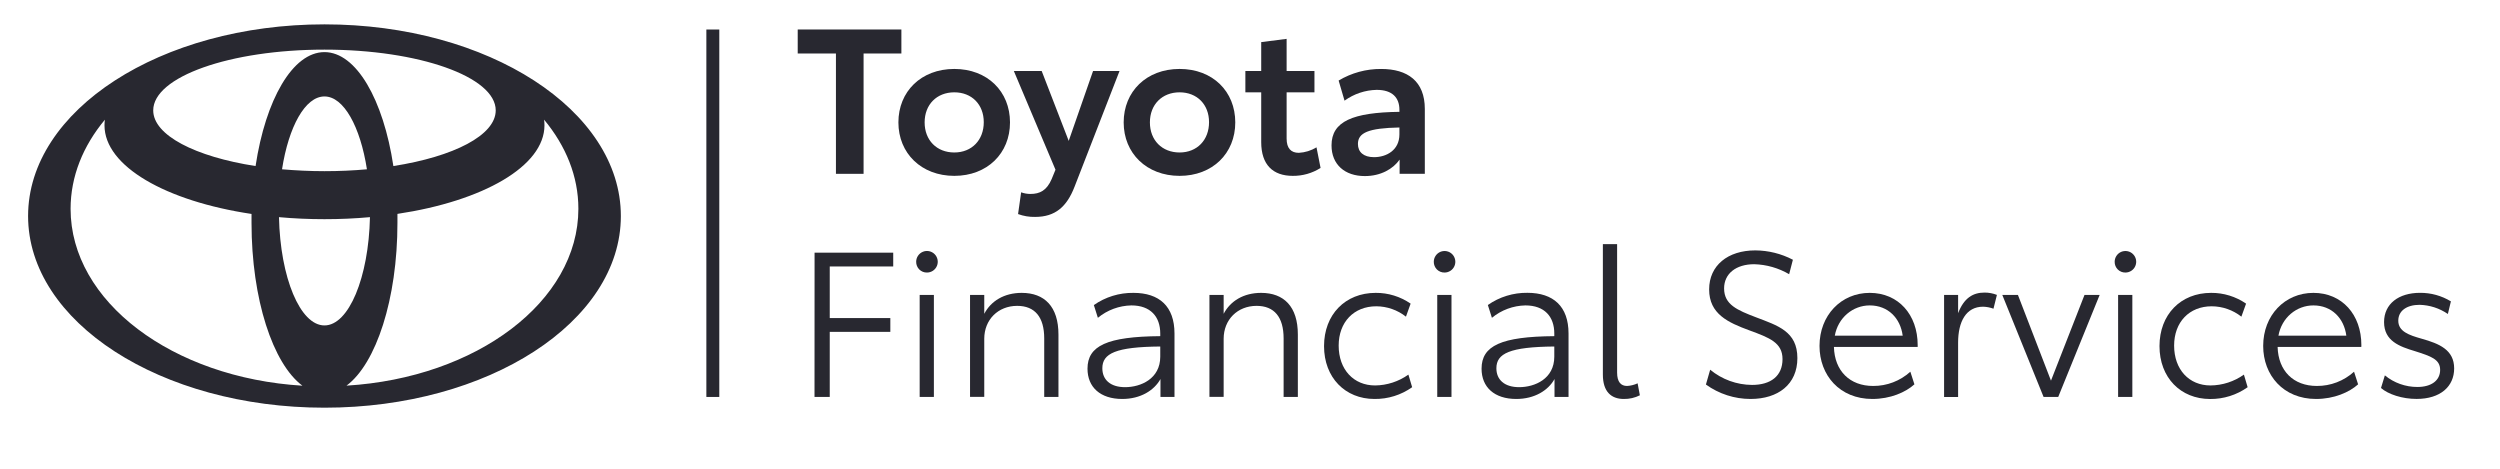 <?xml version="1.0" encoding="UTF-8"?>
<svg xmlns="http://www.w3.org/2000/svg" width="128" height="24" viewBox="0 0 128 24" fill="none">
  <path d="M46.151 2.739H44.215V8.9H42.8V2.739H40.843V1.51H46.151V2.739Z" fill="#282830"></path>
  <path d="M45.998 6.267C45.998 4.685 47.164 3.53 48.86 3.53C50.555 3.53 51.712 4.681 51.712 6.267C51.712 7.853 50.547 9.004 48.86 9.004C47.173 9.004 45.998 7.848 45.998 6.267ZM50.369 6.256C50.369 5.351 49.756 4.727 48.86 4.727C47.964 4.727 47.341 5.351 47.341 6.267C47.341 7.183 47.965 7.807 48.86 7.807C49.755 7.807 50.369 7.172 50.369 6.256Z" fill="#282830"></path>
  <path d="M57.32 3.634L55.019 9.555C54.622 10.586 54.03 11.106 52.999 11.106C52.701 11.113 52.405 11.063 52.125 10.96L52.282 9.847C52.435 9.902 52.597 9.931 52.761 9.93C53.24 9.93 53.593 9.753 53.844 9.17L54.041 8.69L51.908 3.634H53.334L54.718 7.213L55.965 3.634H57.32Z" fill="#282830"></path>
  <path d="M57.532 6.267C57.532 4.685 58.698 3.53 60.395 3.53C62.091 3.53 63.246 4.681 63.246 6.267C63.246 7.853 62.081 9.004 60.395 9.004C58.709 9.004 57.532 7.848 57.532 6.267ZM61.903 6.256C61.903 5.351 61.289 4.727 60.395 4.727C59.5 4.727 58.875 5.351 58.875 6.267C58.875 7.183 59.5 7.807 60.395 7.807C61.289 7.807 61.903 7.172 61.903 6.256Z" fill="#282830"></path>
  <path d="M64.574 7.276V4.727H63.763V3.634H64.574V2.156L65.875 1.99V3.634H67.3V4.727H65.875V7.097C65.875 7.596 66.104 7.825 66.499 7.825C66.82 7.808 67.131 7.711 67.405 7.544L67.613 8.598C67.187 8.869 66.692 9.01 66.187 9.004C65.177 9.004 64.574 8.439 64.574 7.276Z" fill="#282830"></path>
  <path d="M72.951 5.58V8.9H71.66V8.172C71.327 8.651 70.692 9.015 69.881 9.015C68.85 9.015 68.174 8.421 68.174 7.443C68.174 6.214 69.256 5.757 71.65 5.726V5.622C71.65 4.997 71.285 4.601 70.484 4.601C69.893 4.614 69.319 4.807 68.84 5.154L68.538 4.124C69.196 3.731 69.948 3.526 70.713 3.531C72.067 3.53 72.951 4.154 72.951 5.58ZM71.65 6.881V6.527C70.058 6.559 69.526 6.797 69.526 7.37C69.526 7.786 69.814 8.047 70.349 8.047C70.984 8.047 71.65 7.692 71.65 6.881Z" fill="#282830"></path>
  <path d="M36.828 1.511H36.166V20.324H36.828V1.511Z" fill="#282830"></path>
  <path d="M41.706 12.935H45.733V13.642H42.483V16.285H45.585V16.992H42.483V20.323H41.703L41.706 12.935Z" fill="#282830"></path>
  <path d="M46.908 13.403C46.908 13.294 46.94 13.187 47.001 13.096C47.062 13.005 47.148 12.934 47.249 12.892C47.35 12.85 47.461 12.839 47.568 12.86C47.675 12.882 47.774 12.934 47.851 13.011C47.929 13.089 47.981 13.187 48.002 13.294C48.024 13.402 48.013 13.513 47.971 13.614C47.929 13.715 47.858 13.801 47.767 13.862C47.676 13.922 47.569 13.955 47.46 13.954C47.387 13.956 47.315 13.942 47.247 13.915C47.18 13.888 47.118 13.847 47.067 13.796C47.015 13.744 46.975 13.683 46.948 13.616C46.92 13.548 46.907 13.476 46.908 13.403ZM47.087 15.099H47.815V20.323H47.087V15.099Z" fill="#282830"></path>
  <path d="M54.193 17.128V20.323H53.464V17.326C53.464 16.233 52.984 15.66 52.08 15.66C51.102 15.66 50.394 16.368 50.394 17.346V20.319H49.666V15.099H50.394V16.067C50.737 15.411 51.414 14.995 52.312 14.995C53.474 14.995 54.193 15.692 54.193 17.128Z" fill="#282830"></path>
  <path d="M60.134 17.076V20.323H59.416V19.407C59.093 19.989 58.396 20.427 57.459 20.427C56.335 20.427 55.68 19.823 55.68 18.876C55.68 17.7 56.689 17.232 59.405 17.211V17.076C59.405 16.213 58.905 15.637 57.928 15.637C57.3 15.649 56.695 15.873 56.211 16.272L56.005 15.619C56.599 15.203 57.309 14.985 58.035 14.995C59.353 14.995 60.134 15.682 60.134 17.076ZM59.405 18.262V17.741C57.126 17.762 56.44 18.094 56.44 18.855C56.44 19.437 56.845 19.823 57.605 19.823C58.403 19.823 59.405 19.397 59.405 18.262Z" fill="#282830"></path>
  <path d="M66.45 17.128V20.323H65.721V17.326C65.721 16.233 65.242 15.66 64.337 15.66C63.359 15.66 62.651 16.368 62.651 17.346V20.319H61.923V15.099H62.651V16.067C62.995 15.411 63.672 14.995 64.569 14.995C65.731 14.995 66.45 15.692 66.45 17.128Z" fill="#282830"></path>
  <path d="M67.791 17.721C67.791 16.108 68.874 14.995 70.434 14.995C71.074 14.99 71.698 15.183 72.224 15.546L71.985 16.213C71.552 15.872 71.017 15.685 70.466 15.682C69.315 15.682 68.54 16.493 68.54 17.695C68.54 18.924 69.308 19.735 70.404 19.735C71.016 19.729 71.611 19.535 72.11 19.18L72.302 19.825C71.738 20.225 71.063 20.436 70.372 20.427C68.874 20.427 67.791 19.334 67.791 17.721Z" fill="#282830"></path>
  <path d="M73.41 13.403C73.41 13.294 73.443 13.187 73.503 13.097C73.564 13.006 73.65 12.935 73.751 12.893C73.851 12.852 73.962 12.841 74.069 12.862C74.176 12.883 74.275 12.936 74.352 13.013C74.429 13.09 74.481 13.188 74.502 13.295C74.524 13.402 74.513 13.513 74.471 13.614C74.429 13.715 74.359 13.801 74.268 13.861C74.177 13.922 74.071 13.954 73.962 13.954C73.889 13.956 73.817 13.942 73.749 13.915C73.682 13.888 73.62 13.847 73.569 13.796C73.517 13.744 73.477 13.683 73.45 13.616C73.422 13.548 73.409 13.476 73.41 13.403ZM73.587 15.099H74.316V20.323H73.587V15.099Z" fill="#282830"></path>
  <path d="M80.309 17.076V20.323H79.591V19.407C79.269 19.989 78.571 20.427 77.634 20.427C76.51 20.427 75.856 19.823 75.856 18.876C75.856 17.7 76.864 17.232 79.58 17.211V17.076C79.58 16.213 79.081 15.637 78.102 15.637C77.475 15.649 76.87 15.873 76.386 16.272L76.178 15.616C76.772 15.2 77.482 14.982 78.207 14.992C79.528 14.995 80.309 15.682 80.309 17.076ZM79.58 18.262V17.741C77.302 17.762 76.615 18.094 76.615 18.855C76.615 19.437 77.021 19.823 77.78 19.823C78.581 19.823 79.58 19.397 79.58 18.262Z" fill="#282830"></path>
  <path d="M82.067 19.18V12.498H82.796V19.073C82.796 19.562 82.993 19.761 83.305 19.761C83.492 19.751 83.676 19.705 83.846 19.626L83.961 20.239C83.706 20.368 83.424 20.432 83.139 20.427C82.483 20.427 82.067 20.043 82.067 19.18Z" fill="#282830"></path>
  <path d="M87.343 19.688L87.561 18.929C88.164 19.428 88.922 19.703 89.704 19.708C90.663 19.708 91.265 19.251 91.265 18.387C91.265 17.544 90.599 17.294 89.58 16.919C88.477 16.514 87.508 16.078 87.508 14.818C87.508 13.59 88.467 12.82 89.871 12.82C90.542 12.824 91.202 12.988 91.796 13.299L91.604 14.039C91.06 13.721 90.444 13.545 89.814 13.528C88.888 13.528 88.274 14.008 88.274 14.767C88.274 15.599 88.951 15.88 89.904 16.244C91.017 16.671 92.026 16.963 92.026 18.336C92.026 19.679 91.038 20.427 89.629 20.427C88.808 20.427 88.008 20.168 87.343 19.688Z" fill="#282830"></path>
  <path d="M98.185 17.762H93.897C93.929 18.991 94.709 19.761 95.905 19.761C96.609 19.765 97.288 19.505 97.81 19.032L98.018 19.678C97.571 20.083 96.79 20.427 95.864 20.427C94.189 20.427 93.159 19.21 93.159 17.711C93.159 16.149 94.261 14.995 95.729 14.995C97.196 14.995 98.185 16.108 98.185 17.669V17.762ZM97.418 17.187C97.302 16.292 96.668 15.637 95.732 15.637C94.869 15.637 94.108 16.262 93.942 17.187H97.418Z" fill="#282830"></path>
  <path d="M102.242 15.099L102.066 15.806C101.896 15.743 101.716 15.708 101.535 15.703C100.661 15.703 100.255 16.47 100.255 17.544V20.325H99.537V15.099H100.255V16.035C100.557 15.255 101.015 14.98 101.608 14.98C101.825 14.979 102.04 15.019 102.242 15.099Z" fill="#282830"></path>
  <path d="M107.503 15.099L105.381 20.323H104.631L102.517 15.099H103.317L105.01 19.49L106.727 15.099H107.503Z" fill="#282830"></path>
  <path d="M108.271 13.403C108.271 13.294 108.303 13.187 108.364 13.097C108.424 13.006 108.51 12.935 108.611 12.893C108.712 12.852 108.823 12.841 108.93 12.862C109.037 12.883 109.135 12.936 109.212 13.013C109.289 13.09 109.342 13.188 109.363 13.295C109.384 13.402 109.373 13.513 109.331 13.614C109.29 13.715 109.219 13.801 109.128 13.861C109.038 13.922 108.931 13.954 108.822 13.954C108.749 13.956 108.677 13.942 108.609 13.915C108.542 13.888 108.481 13.847 108.429 13.796C108.378 13.744 108.337 13.683 108.31 13.616C108.283 13.548 108.269 13.476 108.271 13.403ZM108.447 15.099H109.176V20.323H108.447V15.099Z" fill="#282830"></path>
  <path d="M110.566 17.721C110.566 16.108 111.648 14.995 113.209 14.995C113.848 14.99 114.473 15.183 114.999 15.546L114.759 16.213C114.326 15.872 113.791 15.685 113.24 15.682C112.089 15.682 111.315 16.493 111.315 17.695C111.315 18.924 112.083 19.735 113.178 19.735C113.791 19.73 114.388 19.536 114.888 19.18L115.079 19.825C114.517 20.225 113.843 20.436 113.154 20.429C111.648 20.427 110.566 19.334 110.566 17.721Z" fill="#282830"></path>
  <path d="M120.899 17.762H116.614C116.646 18.991 117.426 19.761 118.622 19.761C119.326 19.765 120.005 19.505 120.527 19.032L120.735 19.678C120.288 20.083 119.507 20.427 118.581 20.427C116.905 20.427 115.875 19.21 115.875 17.711C115.875 16.149 116.978 14.995 118.446 14.995C119.913 14.995 120.902 16.108 120.902 17.669L120.899 17.762ZM120.132 17.187C120.016 16.292 119.383 15.637 118.446 15.637C117.582 15.637 116.822 16.262 116.656 17.187H120.132Z" fill="#282830"></path>
  <path d="M121.907 19.865L122.105 19.219C122.574 19.604 123.163 19.814 123.77 19.813C124.488 19.813 124.935 19.48 124.935 18.938C124.935 18.396 124.467 18.241 123.645 17.979C122.854 17.741 122.064 17.459 122.064 16.491C122.064 15.555 122.813 14.993 123.905 14.993C124.463 14.989 125.01 15.14 125.486 15.43L125.331 16.076C124.904 15.783 124.402 15.62 123.884 15.607C123.229 15.607 122.792 15.909 122.792 16.419C122.792 16.97 123.333 17.157 123.999 17.345C124.883 17.595 125.653 17.906 125.653 18.863C125.653 19.79 124.946 20.425 123.729 20.425C123 20.427 122.272 20.187 121.907 19.865Z" fill="#282830"></path>
  <path d="M16.613 1.247C8.232 1.247 1.438 5.641 1.438 11.061C1.438 16.481 8.232 20.874 16.613 20.874C24.993 20.874 31.788 16.48 31.788 11.061C31.788 5.642 24.993 1.247 16.613 1.247ZM16.613 16.662C15.366 16.662 14.349 14.207 14.284 11.118C15.035 11.187 15.819 11.222 16.613 11.222C17.407 11.222 18.19 11.187 18.942 11.118C18.876 14.207 17.858 16.662 16.613 16.662ZM14.44 8.668C14.779 6.485 15.624 4.938 16.613 4.938C17.601 4.938 18.447 6.485 18.787 8.668C18.091 8.731 17.364 8.764 16.613 8.764C15.862 8.764 15.135 8.727 14.44 8.668ZM16.613 2.668C14.982 2.668 13.598 5.104 13.085 8.502C9.999 8.023 7.845 6.926 7.845 5.652C7.845 3.932 11.771 2.541 16.613 2.541C21.455 2.541 25.381 3.932 25.381 5.652C25.381 6.926 23.227 8.02 20.141 8.502C19.629 5.104 18.242 2.668 16.613 2.668ZM3.614 10.693C3.614 9.029 4.254 7.47 5.369 6.13C5.357 6.225 5.35 6.321 5.35 6.417C5.35 8.514 8.494 10.298 12.878 10.954C12.878 11.107 12.878 11.26 12.878 11.415C12.878 15.32 13.973 18.627 15.485 19.748C8.831 19.344 3.614 15.44 3.614 10.693ZM17.741 19.745C19.254 18.623 20.349 15.316 20.349 11.411C20.349 11.257 20.349 11.103 20.349 10.951C24.733 10.294 27.877 8.51 27.877 6.414C27.877 6.317 27.87 6.221 27.857 6.126C28.973 7.469 29.613 9.025 29.613 10.689C29.612 15.44 24.394 19.344 17.741 19.745Z" fill="#282830"></path>
</svg>
